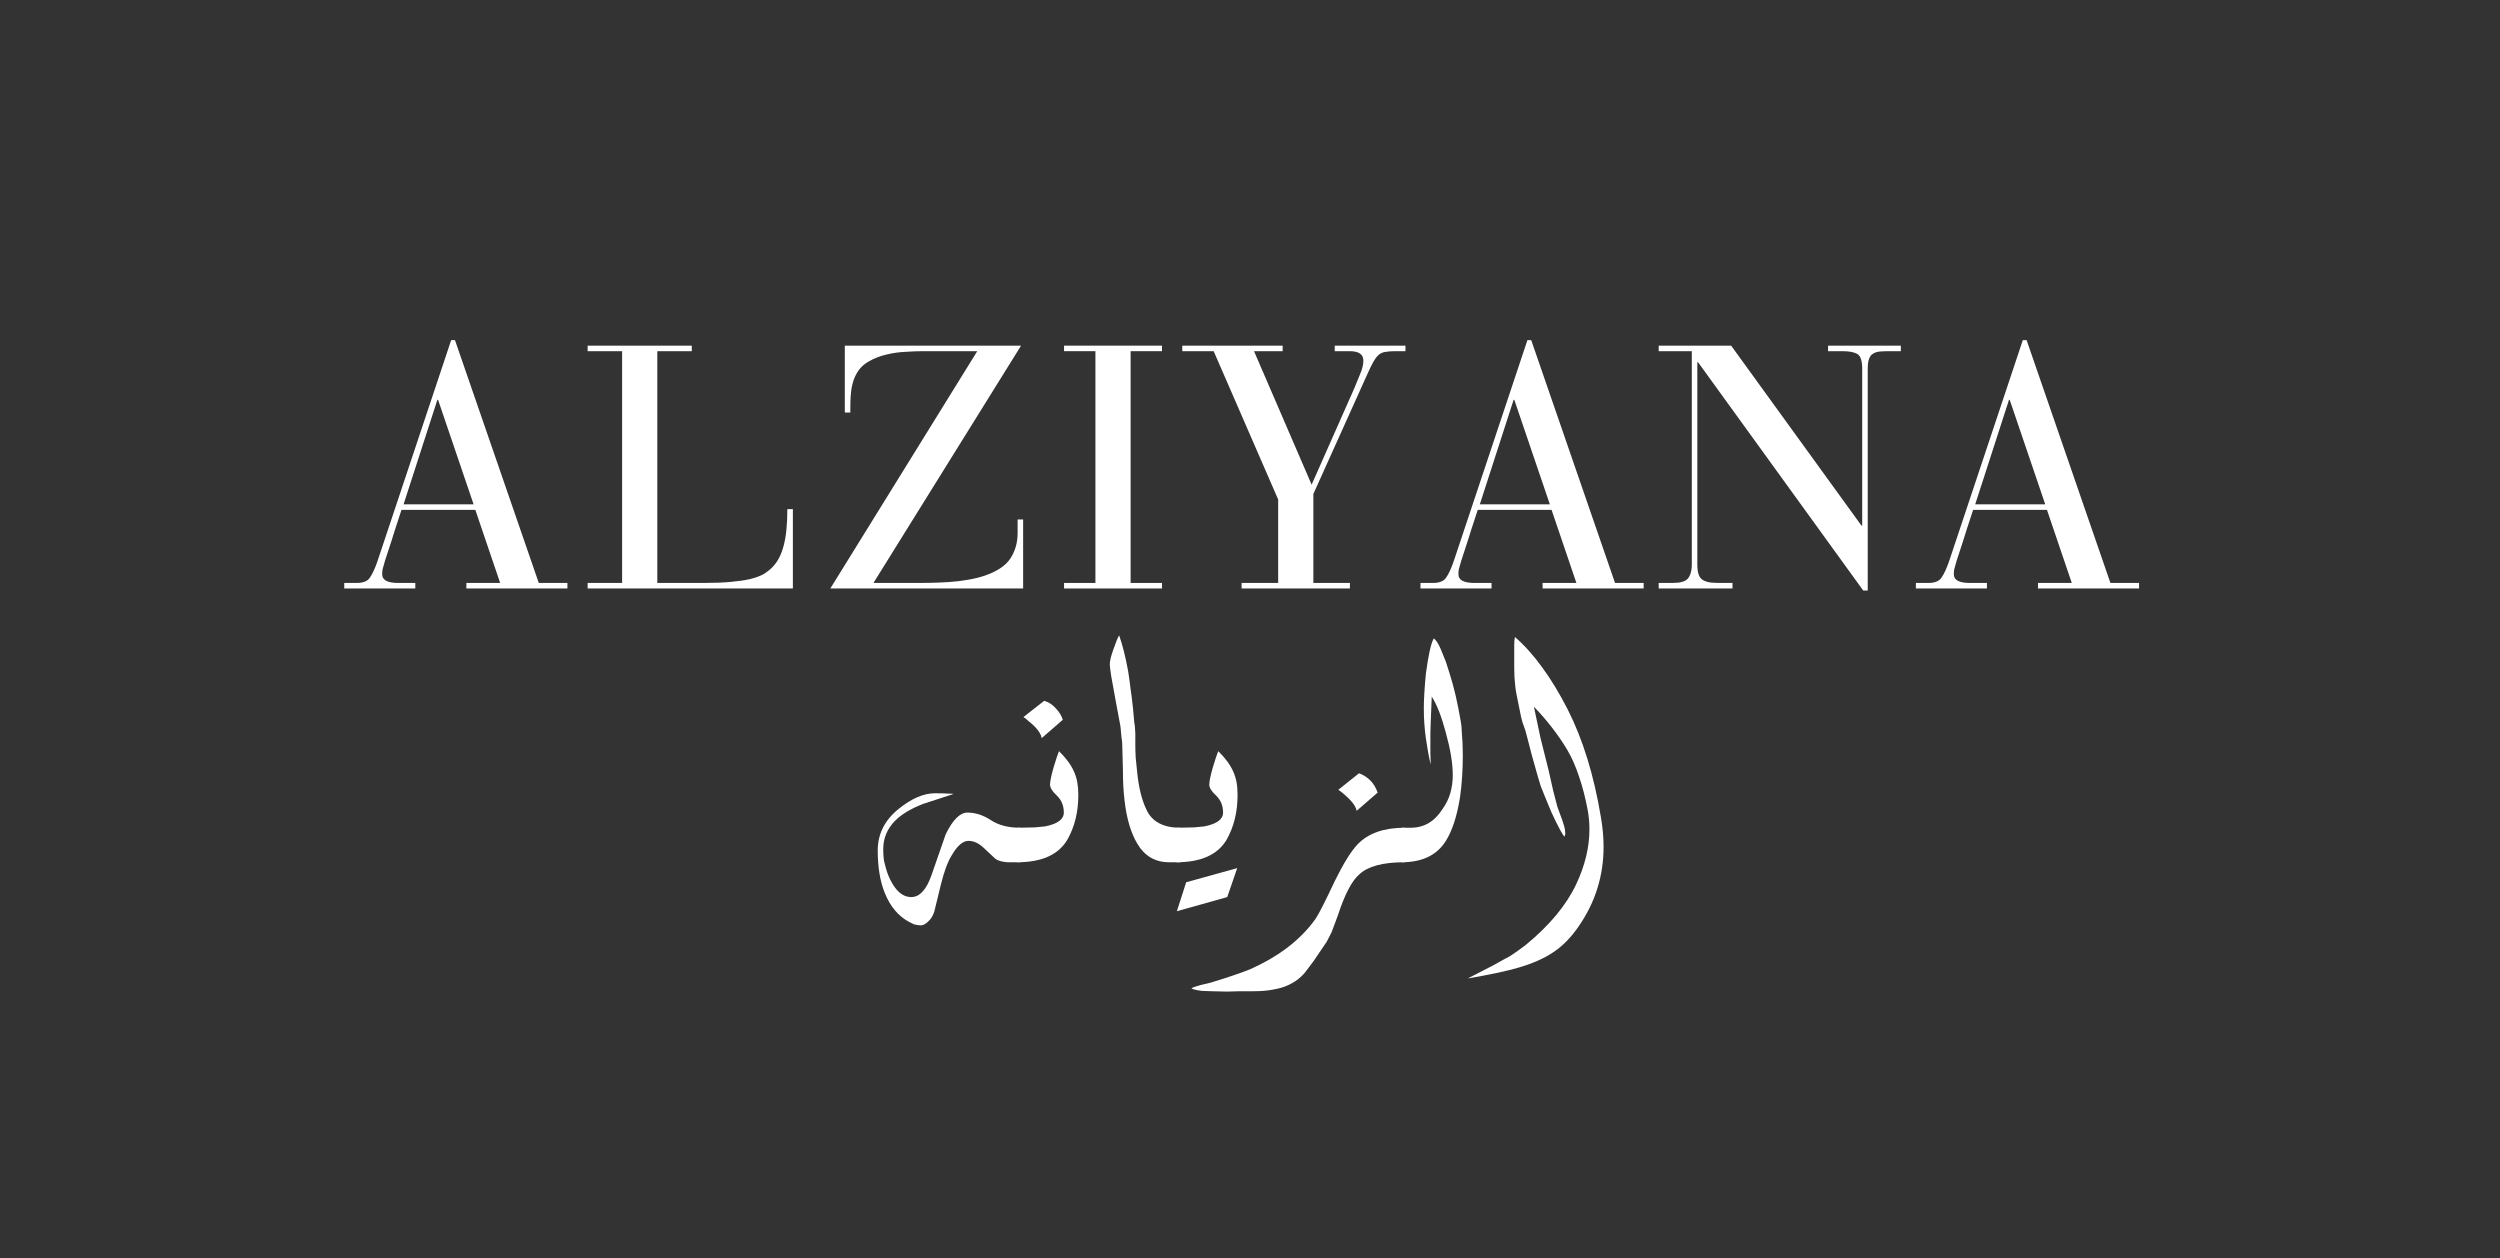 <svg version="1.0" preserveAspectRatio="xMidYMid meet" height="76" viewBox="0 0 113.25 57" zoomAndPan="magnify" width="151" xmlns:xlink="http://www.w3.org/1999/xlink" xmlns="http://www.w3.org/2000/svg"><rect x="0" y="0" width="113.25" height="57" fill="#333333" stroke="none"/><defs><g></g><clipPath id="3983769dbd"><path clip-rule="nonzero" d="M 0.02 1 L 11 1 L 11 13 L 0.02 13 Z M 0.02 1"></path></clipPath><clipPath id="693722c1b1"><rect height="32" y="0" width="84" x="0"></rect></clipPath></defs><g transform="matrix(1, 0, 0, 1, 15, 14)"><g clip-path="url(#693722c1b1)"><g clip-path="url(#3983769dbd)"><g fill-opacity="1" fill="#ffffff"><g transform="translate(0.438, 12.658)"><g><path d="M 5 -11.25 L 5.172 -11.25 L 8.969 -0.25 L 10.266 -0.25 L 10.266 0 L 5.688 0 L 5.688 -0.25 L 7.219 -0.25 L 6.094 -3.562 L 2.75 -3.562 C 2.539 -2.926 2.379 -2.426 2.266 -2.062 C 2.148 -1.707 2.062 -1.438 2 -1.25 C 1.945 -1.062 1.91 -0.93 1.891 -0.859 C 1.879 -0.785 1.875 -0.711 1.875 -0.641 C 1.875 -0.379 2.117 -0.25 2.609 -0.25 L 3.375 -0.25 L 3.375 0 L 0.156 0 L 0.156 -0.25 L 0.719 -0.25 C 1.008 -0.25 1.207 -0.328 1.312 -0.484 C 1.426 -0.641 1.547 -0.898 1.672 -1.266 Z M 4.375 -8.547 L 2.844 -3.812 L 6.016 -3.812 L 4.406 -8.547 Z M 4.375 -8.547"></path></g></g></g></g><g fill-opacity="1" fill="#ffffff"><g transform="translate(11.229, 12.658)"><g><path d="M 5.109 -11 L 5.109 -10.75 L 3.547 -10.75 L 3.547 -0.25 L 5.641 -0.25 C 6.117 -0.25 6.523 -0.266 6.859 -0.297 C 7.203 -0.328 7.492 -0.367 7.734 -0.422 C 7.984 -0.484 8.188 -0.555 8.344 -0.641 C 8.5 -0.734 8.633 -0.836 8.75 -0.953 C 8.988 -1.191 9.16 -1.516 9.266 -1.922 C 9.379 -2.328 9.438 -2.883 9.438 -3.594 L 9.688 -3.594 L 9.688 0 L 0.391 0 L 0.391 -0.25 L 1.953 -0.25 L 1.953 -10.75 L 0.391 -10.75 L 0.391 -11 Z M 5.109 -11"></path></g></g></g><g fill-opacity="1" fill="#ffffff"><g transform="translate(22.02, 12.658)"><g><path d="M 9.234 -11 L 2.547 -0.25 L 4.547 -0.25 C 5.273 -0.25 5.883 -0.273 6.375 -0.328 C 6.875 -0.391 7.258 -0.469 7.531 -0.562 C 8.125 -0.758 8.531 -1.023 8.75 -1.359 C 8.969 -1.691 9.078 -2.078 9.078 -2.516 L 9.078 -3.125 L 9.328 -3.125 L 9.328 0 L 0.594 0 L 7.25 -10.75 L 4.781 -10.75 C 4.539 -10.75 4.273 -10.738 3.984 -10.719 C 3.691 -10.707 3.406 -10.664 3.125 -10.594 C 2.844 -10.531 2.578 -10.426 2.328 -10.281 C 2.086 -10.145 1.898 -9.953 1.766 -9.703 C 1.68 -9.555 1.613 -9.359 1.562 -9.109 C 1.52 -8.867 1.5 -8.562 1.5 -8.188 L 1.5 -7.969 L 1.25 -7.969 L 1.25 -11 Z M 9.234 -11"></path></g></g></g><g fill-opacity="1" fill="#ffffff"><g transform="translate(32.811, 12.658)"><g><path d="M 4.828 -11 L 4.828 -10.75 L 3.406 -10.75 L 3.406 -0.25 L 4.828 -0.25 L 4.828 0 L 0.391 0 L 0.391 -0.25 L 1.812 -0.25 L 1.812 -10.75 L 0.391 -10.75 L 0.391 -11 Z M 4.828 -11"></path></g></g></g><g fill-opacity="1" fill="#ffffff"><g transform="translate(38.401, 12.658)"><g><path d="M 4.703 -11 L 4.703 -10.75 L 3.406 -10.75 L 6.016 -4.703 L 7.953 -9.078 C 8.066 -9.348 8.16 -9.578 8.234 -9.766 C 8.316 -9.961 8.359 -10.148 8.359 -10.328 C 8.359 -10.609 8.148 -10.75 7.734 -10.75 L 7.062 -10.75 L 7.062 -11 L 10.266 -11 L 10.266 -10.75 L 9.797 -10.75 C 9.629 -10.75 9.488 -10.738 9.375 -10.719 C 9.258 -10.707 9.156 -10.664 9.062 -10.594 C 8.977 -10.52 8.895 -10.41 8.812 -10.266 C 8.727 -10.117 8.629 -9.914 8.516 -9.656 L 6.094 -4.281 L 6.094 -0.25 L 7.75 -0.25 L 7.75 0 L 2.844 0 L 2.844 -0.25 L 4.5 -0.25 L 4.5 -4.031 L 1.578 -10.75 L 0.156 -10.75 L 0.156 -11 Z M 4.703 -11"></path></g></g></g><g fill-opacity="1" fill="#ffffff"><g transform="translate(49.192, 12.658)"><g><path d="M 5 -11.25 L 5.172 -11.25 L 8.969 -0.25 L 10.266 -0.25 L 10.266 0 L 5.688 0 L 5.688 -0.25 L 7.219 -0.25 L 6.094 -3.562 L 2.75 -3.562 C 2.539 -2.926 2.379 -2.426 2.266 -2.062 C 2.148 -1.707 2.062 -1.438 2 -1.25 C 1.945 -1.062 1.91 -0.93 1.891 -0.859 C 1.879 -0.785 1.875 -0.711 1.875 -0.641 C 1.875 -0.379 2.117 -0.25 2.609 -0.25 L 3.375 -0.25 L 3.375 0 L 0.156 0 L 0.156 -0.25 L 0.719 -0.25 C 1.008 -0.25 1.207 -0.328 1.312 -0.484 C 1.426 -0.641 1.547 -0.898 1.672 -1.266 Z M 4.375 -8.547 L 2.844 -3.812 L 6.016 -3.812 L 4.406 -8.547 Z M 4.375 -8.547"></path></g></g></g><g fill-opacity="1" fill="#ffffff"><g transform="translate(59.983, 12.658)"><g><path d="M 3.438 -11 L 9.344 -2.844 L 9.375 -2.844 L 9.375 -9.953 C 9.375 -10.305 9.305 -10.523 9.172 -10.609 C 9.035 -10.703 8.801 -10.75 8.469 -10.75 L 7.828 -10.75 L 7.828 -11 L 11.125 -11 L 11.125 -10.75 L 10.578 -10.75 C 10.422 -10.75 10.285 -10.742 10.172 -10.734 C 10.055 -10.723 9.957 -10.691 9.875 -10.641 C 9.789 -10.598 9.727 -10.52 9.688 -10.406 C 9.645 -10.301 9.625 -10.148 9.625 -9.953 L 9.625 0.094 L 9.422 0.094 L 1.938 -10.25 L 1.906 -10.25 L 1.906 -1.094 C 1.906 -0.895 1.926 -0.738 1.969 -0.625 C 2.008 -0.508 2.078 -0.426 2.172 -0.375 C 2.266 -0.32 2.383 -0.285 2.531 -0.266 C 2.688 -0.254 2.867 -0.25 3.078 -0.25 L 3.5 -0.25 L 3.5 0 L 0.156 0 L 0.156 -0.25 L 0.641 -0.25 C 0.797 -0.25 0.938 -0.254 1.062 -0.266 C 1.195 -0.285 1.305 -0.32 1.391 -0.375 C 1.473 -0.426 1.535 -0.508 1.578 -0.625 C 1.629 -0.738 1.656 -0.895 1.656 -1.094 L 1.656 -10.75 L 0.156 -10.75 L 0.156 -11 Z M 3.438 -11"></path></g></g></g><g fill-opacity="1" fill="#ffffff"><g transform="translate(71.633, 12.658)"><g><path d="M 5 -11.25 L 5.172 -11.25 L 8.969 -0.25 L 10.266 -0.25 L 10.266 0 L 5.688 0 L 5.688 -0.25 L 7.219 -0.25 L 6.094 -3.562 L 2.75 -3.562 C 2.539 -2.926 2.379 -2.426 2.266 -2.062 C 2.148 -1.707 2.062 -1.438 2 -1.25 C 1.945 -1.062 1.91 -0.93 1.891 -0.859 C 1.879 -0.785 1.875 -0.711 1.875 -0.641 C 1.875 -0.379 2.117 -0.25 2.609 -0.25 L 3.375 -0.25 L 3.375 0 L 0.156 0 L 0.156 -0.25 L 0.719 -0.25 C 1.008 -0.25 1.207 -0.328 1.312 -0.484 C 1.426 -0.641 1.547 -0.898 1.672 -1.266 Z M 4.375 -8.547 L 2.844 -3.812 L 6.016 -3.812 L 4.406 -8.547 Z M 4.375 -8.547"></path></g></g></g><g fill-opacity="1" fill="#ffffff"><g transform="translate(24.699, 26.169)"><g><path d="M 5.938 -1.109 C 5.688 -1.129 5.504 -1.18 5.391 -1.266 L 4.891 -1.734 C 4.66 -1.961 4.422 -2.078 4.172 -2.078 C 3.922 -2.078 3.672 -1.863 3.422 -1.438 C 3.234 -1.133 3.066 -0.688 2.922 -0.094 L 2.625 1.125 C 2.562 1.312 2.484 1.445 2.391 1.531 C 2.254 1.676 2.129 1.75 2.016 1.75 C 1.93 1.75 1.828 1.734 1.703 1.703 C 1.66 1.68 1.586 1.645 1.484 1.594 C 0.992 1.332 0.625 0.891 0.375 0.266 C 0.164 -0.266 0.062 -0.898 0.062 -1.641 C 0.062 -2.391 0.379 -3.02 1.016 -3.531 C 1.598 -4 2.145 -4.234 2.656 -4.234 C 2.926 -4.234 3.125 -4.227 3.25 -4.219 C 3.375 -4.219 3.457 -4.211 3.5 -4.203 L 2.109 -3.75 C 1.555 -3.531 1.141 -3.281 0.859 -3 C 0.492 -2.633 0.312 -2.203 0.312 -1.703 C 0.312 -1.566 0.316 -1.441 0.328 -1.328 C 0.336 -1.211 0.359 -1.102 0.391 -1 C 0.453 -0.738 0.531 -0.516 0.625 -0.328 C 0.883 0.203 1.203 0.469 1.578 0.469 C 1.961 0.469 2.27 0.133 2.5 -0.531 L 3.141 -2.375 C 3.461 -3.031 3.789 -3.359 4.125 -3.359 C 4.488 -3.359 4.844 -3.242 5.188 -3.016 C 5.539 -2.785 5.984 -2.672 6.516 -2.672 L 6.516 -1.109 Z M 5.938 -1.109"></path></g></g></g><g fill-opacity="1" fill="#ffffff"><g transform="translate(31.082, 26.169)"><g><path d="M 2.766 -4.156 C 2.766 -3.383 2.598 -2.707 2.266 -2.125 C 1.859 -1.445 1.102 -1.109 0 -1.109 L 0 -2.672 L 0.797 -2.688 L 1.266 -2.734 C 1.828 -2.848 2.109 -3.055 2.109 -3.359 C 2.109 -3.672 2.004 -3.926 1.797 -4.125 C 1.586 -4.32 1.484 -4.488 1.484 -4.625 C 1.484 -4.758 1.535 -5.016 1.641 -5.391 C 1.754 -5.766 1.836 -6.016 1.891 -6.141 C 2.203 -5.836 2.426 -5.535 2.562 -5.234 C 2.633 -5.078 2.688 -4.91 2.719 -4.734 C 2.75 -4.566 2.766 -4.375 2.766 -4.156 Z M 1.219 -8.422 C 1.414 -8.367 1.586 -8.258 1.734 -8.094 C 1.898 -7.926 2.008 -7.75 2.062 -7.562 L 1.109 -6.734 C 1.078 -6.898 0.969 -7.078 0.781 -7.266 C 0.676 -7.367 0.594 -7.441 0.531 -7.484 C 0.457 -7.555 0.375 -7.625 0.281 -7.688 Z M 1.219 -8.422"></path></g></g></g><g fill-opacity="1" fill="#ffffff"><g transform="translate(34.571, 26.169)"><g><path d="M 3.391 -1.109 C 2.754 -1.109 2.27 -1.395 1.938 -1.969 C 1.656 -2.445 1.469 -3.082 1.375 -3.875 C 1.32 -4.301 1.297 -4.781 1.297 -5.312 C 1.297 -5.426 1.289 -5.617 1.281 -5.891 C 1.27 -6.172 1.266 -6.363 1.266 -6.469 C 1.266 -6.539 1.254 -6.633 1.234 -6.75 C 1.223 -6.875 1.207 -7.039 1.188 -7.25 L 0.984 -8.344 C 0.891 -8.875 0.816 -9.273 0.766 -9.547 C 0.723 -9.828 0.703 -10.004 0.703 -10.078 C 0.703 -10.223 0.754 -10.441 0.859 -10.734 C 0.961 -11.035 1.051 -11.254 1.125 -11.391 C 1.281 -10.953 1.414 -10.414 1.531 -9.781 C 1.57 -9.531 1.609 -9.266 1.641 -8.984 C 1.68 -8.711 1.719 -8.426 1.75 -8.125 L 1.812 -7.438 C 1.832 -7.352 1.844 -7.266 1.844 -7.172 C 1.852 -7.078 1.859 -6.988 1.859 -6.906 L 1.859 -6.469 C 1.859 -6.289 1.863 -6.086 1.875 -5.859 C 1.895 -5.641 1.914 -5.43 1.938 -5.234 C 2.008 -4.516 2.148 -3.938 2.359 -3.5 C 2.609 -2.945 3.125 -2.672 3.906 -2.672 L 3.906 -1.109 Z M 3.391 -1.109"></path></g></g></g><g fill-opacity="1" fill="#ffffff"><g transform="translate(38.296, 26.169)"><g><path d="M 2.766 -4.156 C 2.766 -3.383 2.598 -2.707 2.266 -2.125 C 1.859 -1.445 1.102 -1.109 0 -1.109 L 0 -2.672 L 0.797 -2.688 L 1.266 -2.734 C 1.828 -2.848 2.109 -3.055 2.109 -3.359 C 2.109 -3.672 2.004 -3.926 1.797 -4.125 C 1.586 -4.32 1.484 -4.488 1.484 -4.625 C 1.484 -4.758 1.535 -5.016 1.641 -5.391 C 1.754 -5.766 1.836 -6.016 1.891 -6.141 C 2.203 -5.836 2.426 -5.535 2.562 -5.234 C 2.633 -5.078 2.688 -4.91 2.719 -4.734 C 2.75 -4.566 2.766 -4.375 2.766 -4.156 Z M 2.297 0.469 L 0.016 1.109 L 0.438 -0.203 L 2.75 -0.844 Z M 2.297 0.469"></path></g></g></g><g fill-opacity="1" fill="#ffffff"><g transform="translate(41.767, 26.169)"><g><path d="M 6.859 -1.109 C 5.879 -1.109 5.195 -0.926 4.812 -0.562 C 4.477 -0.281 4.148 0.348 3.828 1.328 L 3.547 2.078 L 3.328 2.5 L 2.734 3.375 L 2.344 3.891 C 2.133 4.141 1.875 4.332 1.562 4.469 C 1.383 4.551 1.172 4.613 0.922 4.656 C 0.672 4.707 0.363 4.734 0 4.734 L -0.609 4.734 L -1.188 4.75 L -1.875 4.734 L -2.312 4.719 C -2.52 4.695 -2.68 4.66 -2.797 4.609 C -2.754 4.566 -2.613 4.516 -2.375 4.453 L -1.922 4.344 C -1.16 4.113 -0.562 3.91 -0.125 3.734 C 0.5 3.453 1.039 3.141 1.5 2.797 C 2.039 2.391 2.484 1.941 2.828 1.453 C 2.984 1.223 3.273 0.648 3.703 -0.266 C 4.098 -1.066 4.441 -1.617 4.734 -1.922 C 5.211 -2.422 5.922 -2.672 6.859 -2.672 Z M 4.797 -5.141 C 5.211 -4.984 5.492 -4.691 5.641 -4.266 L 4.688 -3.438 C 4.664 -3.594 4.555 -3.77 4.359 -3.969 C 4.16 -4.164 3.992 -4.305 3.859 -4.391 Z M 4.797 -5.141"></path></g></g></g><g fill-opacity="1" fill="#ffffff"><g transform="translate(48.499, 26.169)"><g><path d="M 1.312 -7.438 L 1.297 -6.953 L 1.297 -6.078 L 1.312 -5.531 C 1.227 -5.883 1.156 -6.281 1.094 -6.719 C 1.031 -7.156 1 -7.609 1 -8.078 C 1 -8.473 1.031 -9 1.094 -9.656 C 1.207 -10.508 1.328 -11.039 1.453 -11.25 C 1.555 -11.176 1.66 -11.016 1.766 -10.766 L 2 -10.188 C 2.113 -9.844 2.219 -9.504 2.312 -9.172 C 2.406 -8.836 2.488 -8.477 2.562 -8.094 C 2.602 -7.875 2.641 -7.676 2.672 -7.5 C 2.703 -7.332 2.719 -7.172 2.719 -7.016 C 2.75 -6.68 2.766 -6.328 2.766 -5.953 C 2.766 -5.273 2.723 -4.645 2.641 -4.062 C 2.504 -3.188 2.281 -2.508 1.969 -2.031 C 1.562 -1.414 0.906 -1.109 0 -1.109 L 0 -2.672 L 0.406 -2.672 C 1.008 -2.672 1.488 -2.953 1.844 -3.516 C 2.008 -3.742 2.129 -3.988 2.203 -4.25 C 2.273 -4.508 2.312 -4.773 2.312 -5.047 C 2.312 -5.578 2.207 -6.219 2 -6.969 C 1.801 -7.719 1.586 -8.266 1.359 -8.609 Z M 1.312 -7.438"></path></g></g></g><g fill-opacity="1" fill="#ffffff"><g transform="translate(51.97, 26.169)"><g><path d="M 2.812 -6.75 L 3.188 -5.25 L 3.391 -4.344 L 3.578 -3.625 L 3.812 -2.984 C 3.875 -2.797 3.91 -2.664 3.922 -2.594 L 3.938 -2.391 C 3.926 -2.336 3.91 -2.297 3.891 -2.266 C 3.773 -2.441 3.648 -2.664 3.516 -2.938 C 3.379 -3.207 3.238 -3.523 3.094 -3.891 C 2.977 -4.172 2.891 -4.391 2.828 -4.547 C 2.742 -4.816 2.641 -5.176 2.516 -5.625 C 2.473 -5.758 2.391 -6.07 2.266 -6.562 L 2.125 -7.094 C 2.039 -7.312 1.977 -7.504 1.938 -7.672 L 1.781 -8.453 C 1.719 -8.742 1.68 -8.953 1.672 -9.078 C 1.641 -9.348 1.625 -9.609 1.625 -9.859 C 1.625 -9.973 1.625 -10.086 1.625 -10.203 C 1.625 -10.316 1.625 -10.426 1.625 -10.531 C 1.625 -10.707 1.625 -10.852 1.625 -10.969 C 1.625 -11.082 1.633 -11.195 1.656 -11.312 C 2.082 -10.945 2.492 -10.488 2.891 -9.938 C 3.297 -9.383 3.68 -8.75 4.047 -8.031 C 4.734 -6.676 5.234 -5.055 5.547 -3.172 C 5.629 -2.703 5.672 -2.25 5.672 -1.812 C 5.672 -0.477 5.289 0.727 4.531 1.812 C 4.195 2.301 3.816 2.688 3.391 2.969 C 2.973 3.25 2.457 3.477 1.844 3.656 C 1.332 3.812 0.555 3.977 -0.484 4.156 C -0.16 3.988 0.223 3.789 0.672 3.562 C 1.047 3.352 1.301 3.211 1.438 3.141 C 1.664 2.992 1.898 2.828 2.141 2.641 C 3.223 1.754 3.988 0.832 4.438 -0.125 C 4.832 -0.969 5.031 -1.789 5.031 -2.594 C 5.031 -2.906 5.004 -3.195 4.953 -3.469 C 4.848 -4.031 4.719 -4.535 4.562 -4.984 C 4.414 -5.441 4.234 -5.852 4.016 -6.219 C 3.617 -6.883 3.117 -7.531 2.516 -8.156 Z M 2.812 -6.75"></path></g></g></g></g></g></svg>